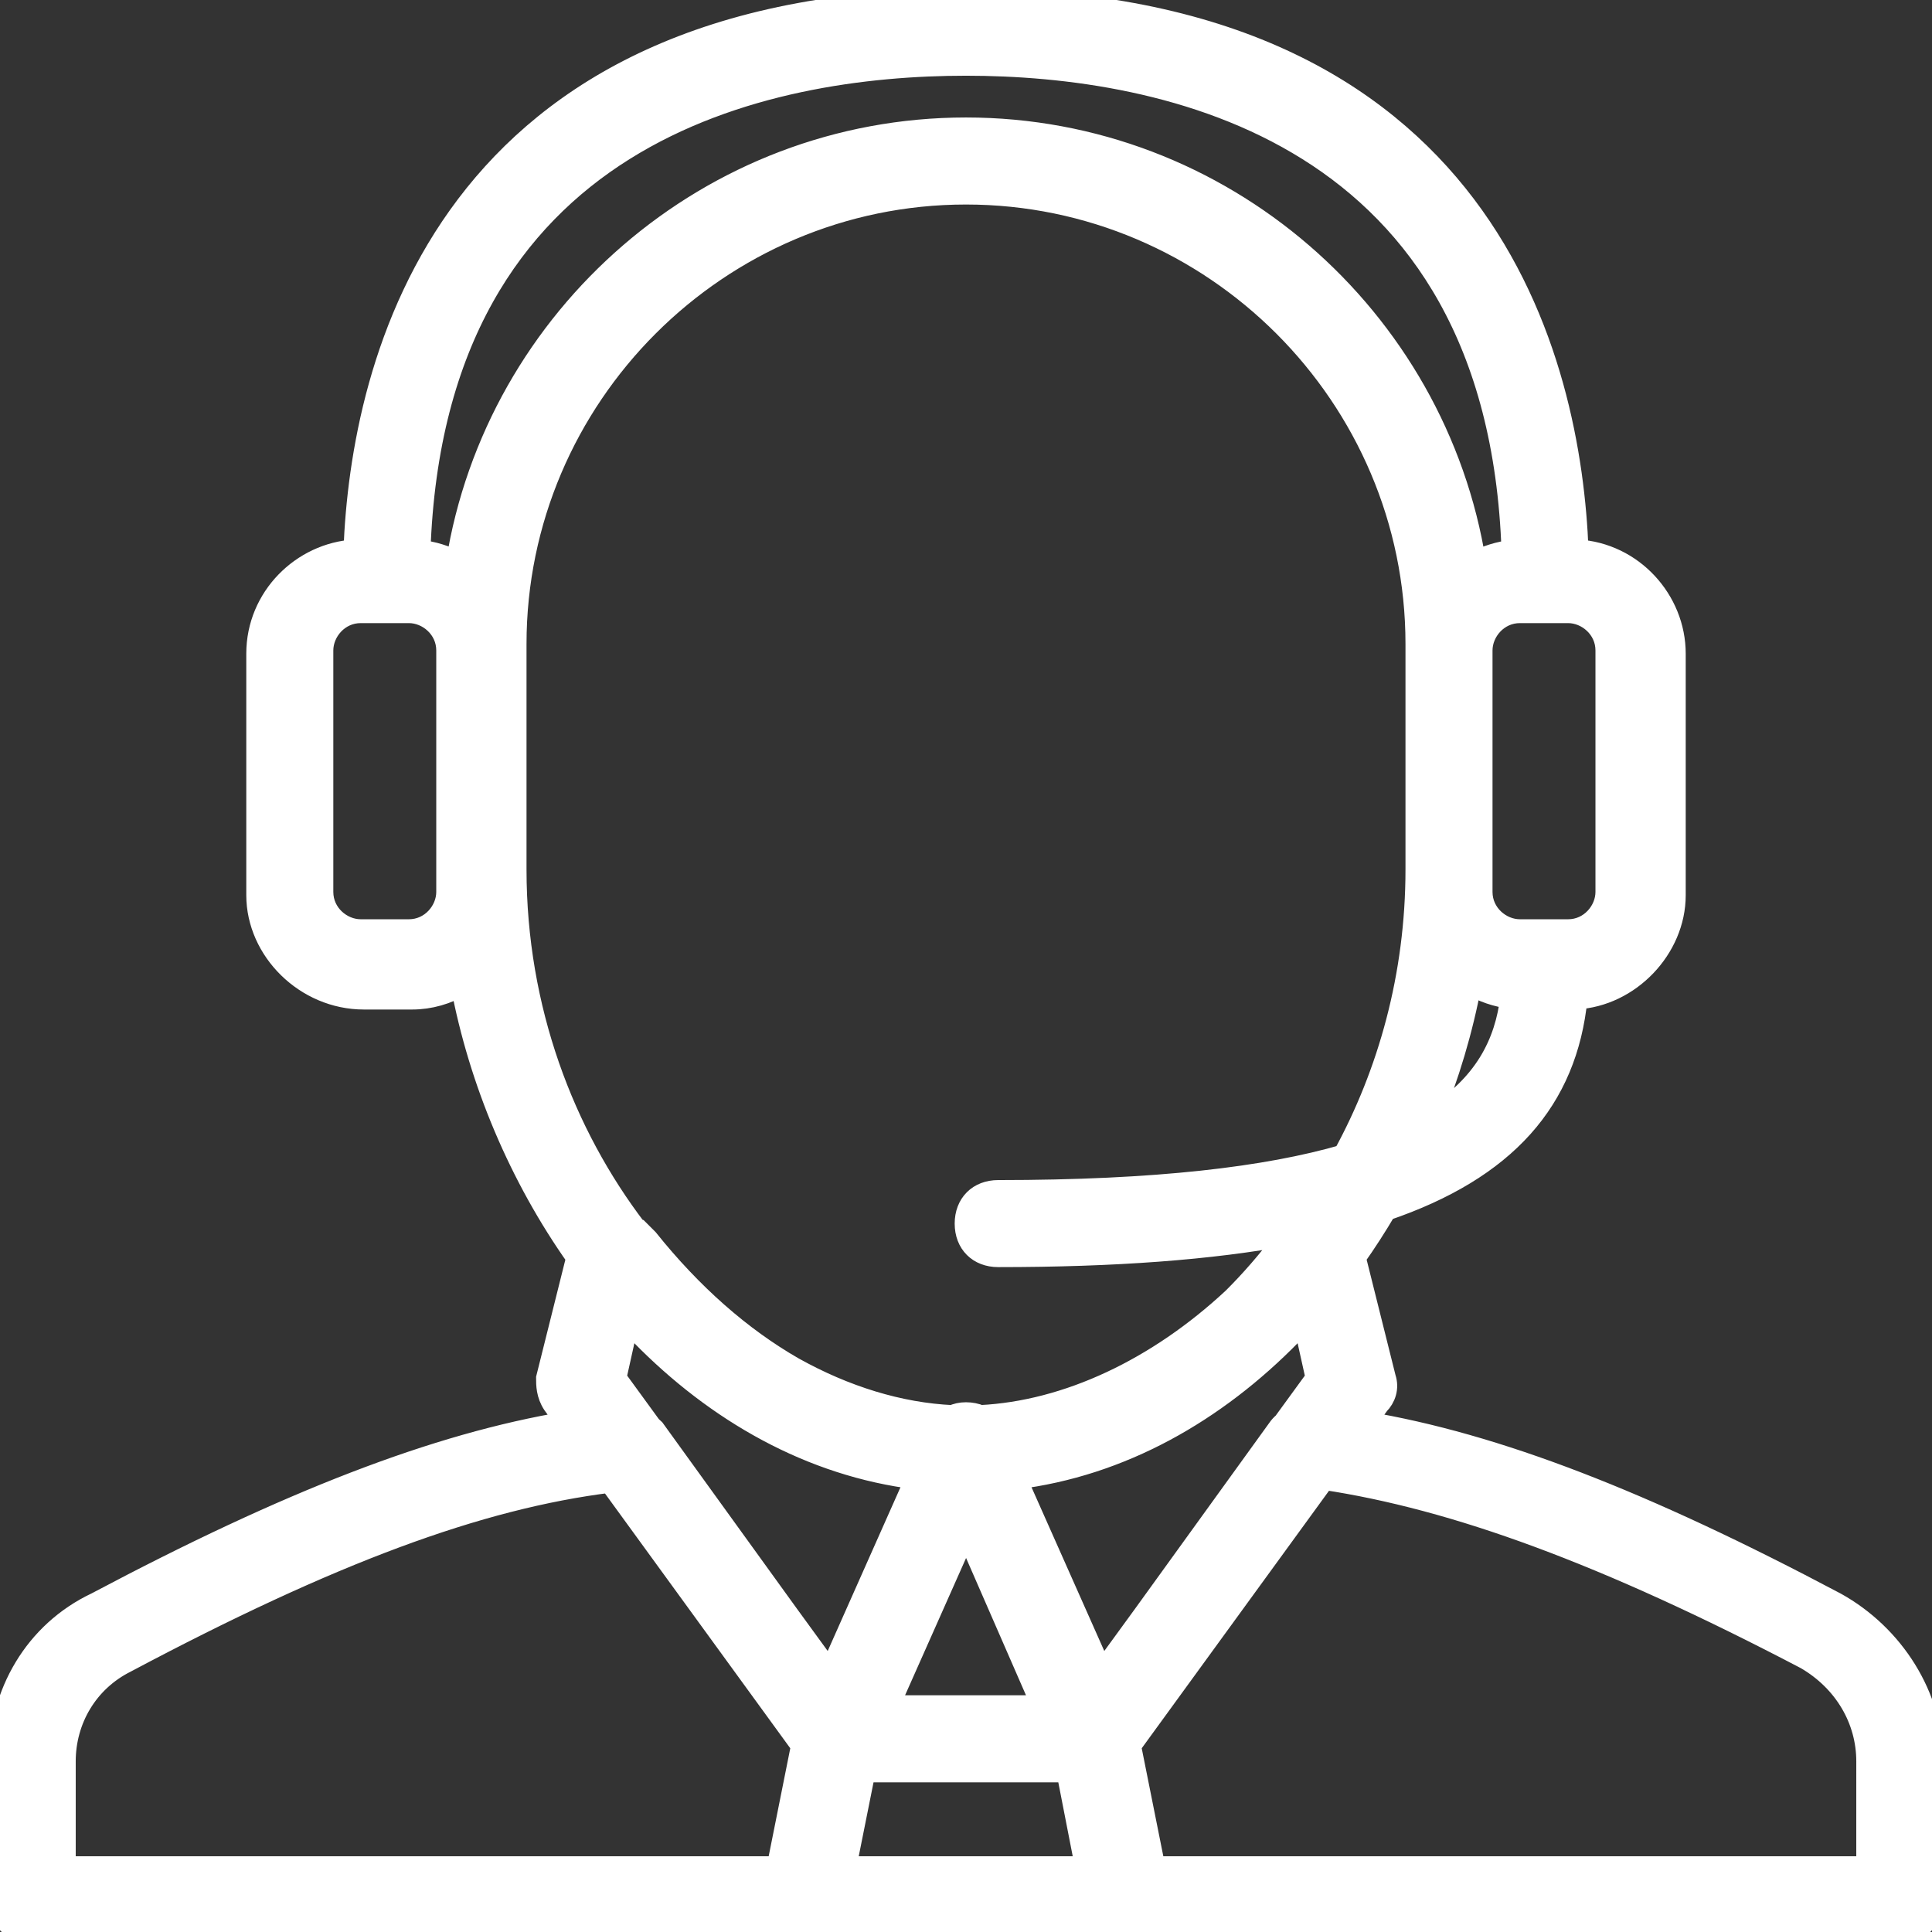 <?xml version="1.0" encoding="UTF-8"?> <svg xmlns="http://www.w3.org/2000/svg" viewBox="0 0 512.00 512.00" data-guides="{&quot;vertical&quot;:[],&quot;horizontal&quot;:[]}"><rect x="0" y="0" width="512.00" height="512.00" fill="#333333" stroke="none"/><defs></defs><path fill="#ffffff" stroke="#ffffff" fill-opacity="1" stroke-width="6" stroke-opacity="1" color="rgb(51, 51, 51)" id="tSvg112e231c6eb" title="Path 1" d="M486.4 424.96C435.47 397.952 396.404 382.808 361.628 377.002C362.828 375.353 364.027 373.703 365.227 372.054C366.934 370.347 367.787 367.787 366.934 365.227C364.268 354.565 361.603 343.902 358.937 333.24C361.835 329.143 364.569 324.907 367.13 320.552C398.93 309.729 415.011 291.434 417.713 264.498C431.681 263.77 443.733 251.303 443.733 237.227C443.733 215.894 443.733 194.56 443.733 173.227C443.733 159.215 432.586 146.798 417.983 145.967C416.104 96.671 394.368 0 256 0C117.629 0 95.895 96.675 94.016 145.97C80.163 146.788 68.267 158.419 68.267 173.226C68.267 194.559 68.267 215.893 68.267 237.226C68.267 251.733 81.067 264.533 96.427 264.533C100.694 264.533 104.96 264.533 109.227 264.533C113.931 264.533 118.452 263.181 122.39 260.867C127.229 286.552 137.908 311.815 153.064 333.239C150.398 343.901 147.733 354.564 145.067 365.226C145.067 366.933 145.067 369.493 146.774 372.053C147.974 373.702 149.173 375.352 150.373 377.001C115.597 382.808 76.531 397.951 25.601 424.959C9.387 432.64 0 448.853 0 466.773C0 479.004 0 491.235 0 503.466C0 508.587 3.413 512 8.533 512C76.8 512 145.066 512 213.333 512C214.471 512 215.608 512 216.746 512C242.915 512 269.084 512 295.253 512C296.391 512 297.528 512 298.666 512C366.933 512 435.199 512 503.466 512C508.586 512 511.999 508.587 511.999 503.467C511.999 491.236 511.999 479.005 511.999 466.774C512 449.707 501.76 433.493 486.4 424.96ZM256.047 405.441C262.858 421.05 269.669 436.658 276.48 452.267C262.732 452.267 248.983 452.267 235.235 452.267C242.172 436.658 249.11 421.05 256.047 405.441ZM229.035 469.333C247.001 469.333 264.966 469.333 282.932 469.333C284.597 477.866 286.262 486.4 287.927 494.933C266.589 494.933 245.252 494.933 223.914 494.933C225.621 486.4 227.328 477.866 229.035 469.333ZM345.6 349.867C346.738 354.987 347.875 360.107 349.013 365.227C346.107 369.217 343.202 373.206 340.296 377.196C339.74 377.651 339.225 378.202 338.773 378.88C326.941 395.262 315.11 411.645 303.278 428.027C299.524 433.182 295.77 438.336 292.016 443.491C284.348 426.237 276.679 408.984 269.011 391.73C297.069 388.308 322.055 374.008 342.088 353.518C343.272 352.324 344.444 351.111 345.6 349.867ZM378.921 296.784C383.734 285.073 387.362 272.9 389.656 260.63C392.905 262.598 396.604 263.913 400.592 264.359C399.113 276.421 393.754 287.809 378.921 296.784ZM425.813 172.373C425.813 193.706 425.813 215.04 425.813 236.373C425.813 241.493 421.546 246.613 415.573 246.613C411.306 246.613 407.04 246.613 402.773 246.613C397.653 246.613 392.533 242.346 392.533 236.373C392.533 234.382 392.533 232.391 392.533 230.4C392.533 211.058 392.533 191.715 392.533 172.373C392.533 167.253 396.8 162.133 402.773 162.133C407.04 162.133 411.306 162.133 415.573 162.133C420.693 162.133 425.813 166.4 425.813 172.373ZM256 17.067C308.597 17.067 397.118 34.237 400.924 146.059C397.348 146.426 393.923 147.513 390.825 149.183C380.441 84.202 323.787 34.133 256 34.133C188.222 34.133 131.574 84.188 121.179 149.155C118.127 147.507 114.719 146.418 111.075 146.056C114.883 34.237 203.404 17.067 256 17.067ZM118.613 236.373C118.613 241.493 114.346 246.613 108.373 246.613C104.106 246.613 99.84 246.613 95.573 246.613C90.453 246.613 85.333 242.346 85.333 236.373C85.333 215.04 85.333 193.706 85.333 172.373C85.333 167.253 89.6 162.133 95.573 162.133C99.84 162.133 104.106 162.133 108.373 162.133C113.493 162.133 118.613 166.4 118.613 172.373C118.613 193.706 118.613 215.04 118.613 236.373ZM136.533 170.667C136.533 104.96 190.293 51.2 256 51.2C321.707 51.2 375.467 104.96 375.467 170.667C375.467 190.578 375.467 210.489 375.467 230.4C375.467 258.632 368.117 284.479 356.201 306.287C335.833 312.195 306.532 315.733 264.534 315.733C259.414 315.733 256.001 319.146 256.001 324.266C256.001 329.386 259.414 332.799 264.534 332.799C295.279 332.799 320.992 330.911 342.049 326.964C341.526 327.487 341.003 328.01 340.48 328.533C336.187 334.257 331.656 339.476 326.922 344.182C306.829 362.901 282.864 374.24 259.77 375.363C258.608 374.864 257.305 374.613 256 374.613C254.688 374.613 253.506 374.87 252.446 375.374C238.31 374.726 223.843 370.245 210.13 362.581C196.237 354.599 183.168 343.092 171.52 328.533C170.667 327.68 169.813 326.826 168.96 325.973C168.794 325.918 168.628 325.862 168.462 325.807C149.298 300.673 136.533 267.608 136.533 230.4C136.533 210.489 136.533 190.578 136.533 170.667ZM242.988 391.73C235.32 408.984 227.651 426.237 219.983 443.491C216.229 438.336 212.475 433.182 208.721 428.027C196.889 411.645 185.058 395.262 173.226 378.88C172.954 378.608 172.654 378.339 172.342 378.074C169.223 373.792 166.105 369.509 162.986 365.227C164.124 360.107 165.261 354.987 166.399 349.867C167.554 351.111 168.726 352.323 169.908 353.516C189.942 374.006 214.93 388.307 242.988 391.73ZM17.067 466.773C17.067 455.68 23.04 445.44 33.28 440.32C87.673 411.424 126.828 396.921 161.708 392.589C178.682 415.928 195.656 439.268 212.63 462.607C210.475 473.382 208.32 484.158 206.165 494.933C143.132 494.933 80.1 494.933 17.067 494.933C17.067 485.546 17.067 476.16 17.067 466.773ZM494.933 494.933C431.9 494.933 368.868 494.933 305.835 494.933C303.68 484.158 301.525 473.382 299.37 462.607C316.528 439.015 333.686 415.422 350.844 391.83C385.601 397.075 425.459 411.567 478.721 439.466C488.961 445.439 494.934 455.679 494.934 466.773C494.934 476.16 494.934 485.546 494.933 494.933Z"></path></svg> 